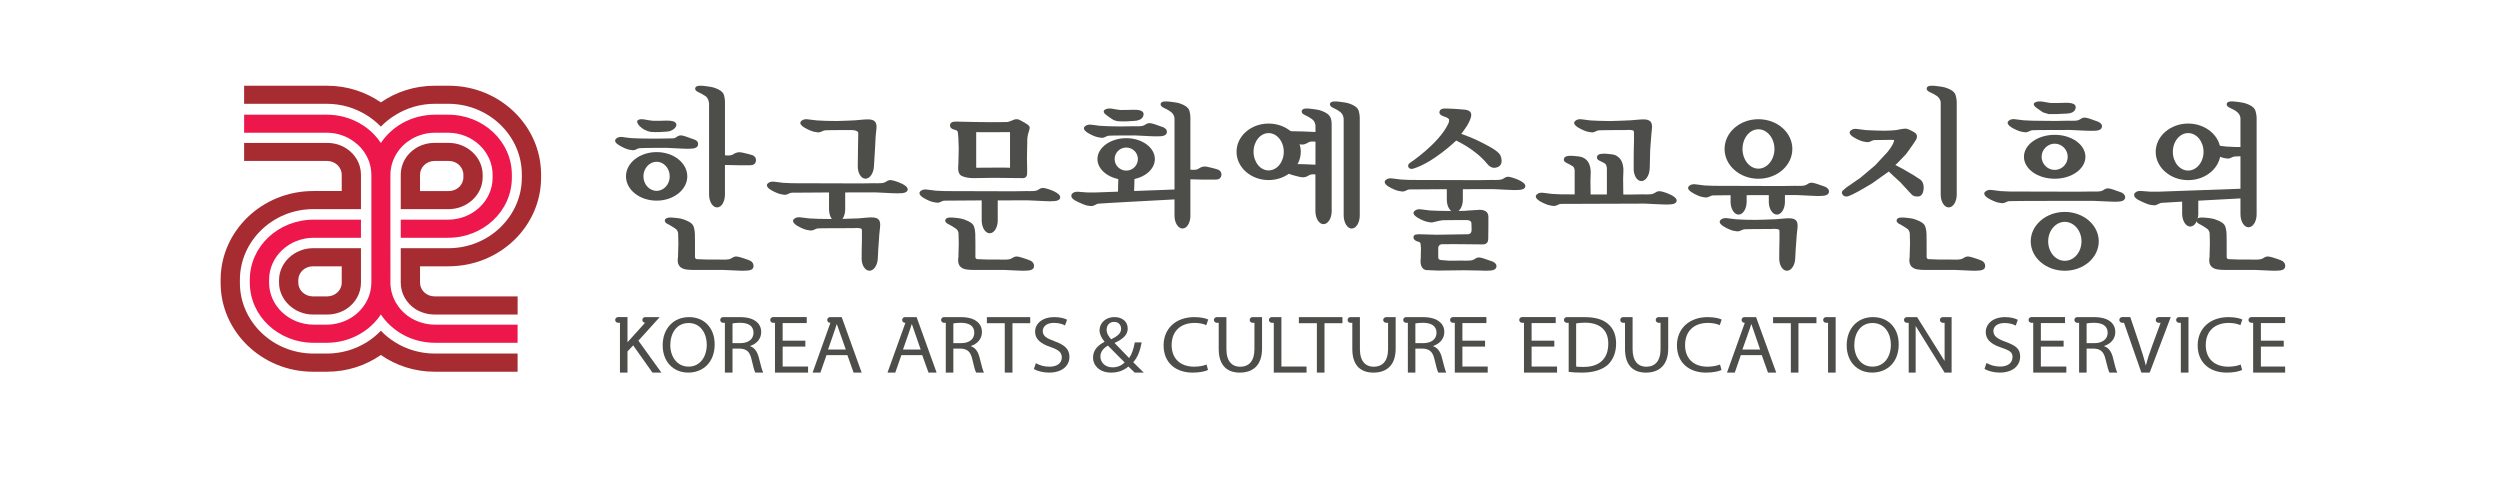 <?xml version="1.0" encoding="utf-8"?>
<!-- Generator: Adobe Illustrator 16.0.0, SVG Export Plug-In . SVG Version: 6.00 Build 0)  -->
<!DOCTYPE svg PUBLIC "-//W3C//DTD SVG 1.1//EN" "http://www.w3.org/Graphics/SVG/1.1/DTD/svg11.dtd">
<svg version="1.1" id="Layer_1" xmlns="http://www.w3.org/2000/svg" xmlns:xlink="http://www.w3.org/1999/xlink" x="0px" y="0px"
	 width="180px" height="35px" viewBox="0 0 180 35" enable-background="new 0 0 180 35" xml:space="preserve">
<g>
	<g>
		<path fill="#A72C32" d="M22.53,17.871c-1.3,0-2.439,1.02-2.439,2.301v0.18c0,1.271,1.139,2.295,2.439,2.295h1.022
			c0.512,0,0.981-0.145,1.37-0.389c0.646-0.416,1.067-1.109,1.067-1.906v-2.48C25.51,17.871,22.53,17.871,22.53,17.871z
			 M24.604,20.352c0,0.547-0.469,0.988-1.052,0.988H22.53c-0.584,0-1.053-0.441-1.053-0.988v-0.18c0-0.555,0.469-0.998,1.053-0.998
			c0,0,0.889,0,2.074,0V20.352z"/>
		<path fill="#A72C32" d="M37.268,26.764h-5.977c-1.443,0-2.777-0.447-3.87-1.205c-1.091,0.758-2.424,1.205-3.87,1.205H22.53
			c-3.68,0-6.645-2.896-6.645-6.387v-0.232c0-3.496,2.965-6.391,6.672-6.391c0,0,0.84,0,2.047,0v-1.17
			c0-0.545-0.469-0.995-1.052-0.995h-5.976v-1.3h5.976c0.512,0,0.981,0.142,1.37,0.39c0.646,0.411,1.067,1.103,1.067,1.905v2.474
			c-0.493,0-3.432,0-3.432,0c-2.936,0-5.284,2.318-5.284,5.087v0.232c0,2.762,2.348,5.08,5.313,5.08h0.938
			c1.055,0,2.022-0.293,2.847-0.795c0.389-0.24,0.738-0.521,1.05-0.85c0.312,0.328,0.665,0.609,1.057,0.85
			c0.814,0.502,1.793,0.795,2.839,0.795h5.951V26.764z"/>
		<path fill="#A72C32" d="M32.316,10.288h-1.025c-0.511,0-0.977,0.142-1.372,0.392c-0.643,0.409-1.065,1.102-1.065,1.903v2.474
			c0.469,0,3.462,0,3.462,0c1.296,0,2.436-1.015,2.436-2.291v-0.183C34.752,11.306,33.612,10.288,32.316,10.288z M33.363,12.766
			c0,0.548-0.466,0.99-1.047,0.99c0,0-0.928,0-2.075,0v-1.173c0-0.545,0.47-0.995,1.05-0.995h1.025c0.581,0,1.047,0.45,1.047,0.995
			V12.766z"/>
		<path fill="#A72C32" d="M37.268,22.646h-5.977c-0.511,0-0.977-0.145-1.372-0.387c-0.643-0.418-1.065-1.111-1.065-1.908v-2.48
			c0.469,0,3.434,0,3.434,0c2.934,0,5.284-2.318,5.284-5.077v-0.238c0-2.766-2.35-5.083-5.313-5.083h-0.942
			c-1.046,0-2.024,0.296-2.839,0.802c-0.392,0.238-0.745,0.521-1.057,0.841c-0.312-0.32-0.661-0.603-1.05-0.841
			c-0.824-0.506-1.792-0.802-2.847-0.802h-5.948V6.173h5.976c1.445,0,2.779,0.446,3.87,1.198c1.093-0.752,2.427-1.198,3.87-1.198
			h1.025c3.678,0,6.641,2.893,6.641,6.383v0.238c0,3.494-2.963,6.38-6.669,6.38c0,0-0.912,0-2.047,0v1.178
			c0,0.547,0.47,0.988,1.05,0.988h5.977V22.646z"/>
		<path fill="#ED174C" d="M31.317,23.375c-0.605,0-1.173-0.166-1.663-0.441c-0.437-0.25-0.803-0.596-1.068-1.012
			c-0.281-0.432-0.449-0.93-0.475-1.465c0-0.025-0.002-2.166-0.002-3.006l0,0v-1.636v-0.183v-3.107c0,0.436,0.002-0.009,0.002-0.044
			c0.026-0.543,0.193-1.039,0.475-1.473c0.265-0.413,0.631-0.754,1.068-1.009c0.49-0.279,1.057-0.443,1.663-0.443h0.942
			c1.768,0,3.209,1.361,3.209,3.028v0.211c0,1.667-1.441,3.021-3.209,3.021c0,0-2.202,0-3.405,0v1.304c1.203,0,3.405,0,3.405,0
			c2.548,0,4.595-1.931,4.595-4.325v-0.211c0-2.398-2.047-4.326-4.595-4.326h-0.942c-0.854,0-1.657,0.225-2.343,0.604
			c-0.398,0.225-0.756,0.502-1.07,0.829c-0.178,0.183-0.342,0.387-0.482,0.602c-0.141-0.215-0.303-0.419-0.48-0.602
			c-0.309-0.326-0.668-0.604-1.073-0.829c-0.683-0.38-1.481-0.604-2.344-0.604h-5.948v1.298h5.948c0.61,0,1.179,0.164,1.663,0.443
			c0.439,0.255,0.807,0.596,1.074,1.009c0.284,0.434,0.451,0.93,0.47,1.473c0.006,0.035,0.006,0.066,0.006,0.103v3.049v0.183v1.304
			v0.332v2.9c0,0.037,0,0.07-0.006,0.105c-0.019,0.535-0.186,1.033-0.47,1.465c-0.267,0.416-0.634,0.762-1.074,1.012
			c-0.484,0.275-1.052,0.441-1.663,0.441h-0.938c-1.771,0-3.213-1.361-3.213-3.023v-0.207c0-1.67,1.441-3.025,3.213-3.025
			c0,0,2.095,0,3.402,0v-1.304c-1.307,0-3.402,0-3.402,0c-2.548,0-4.601,1.927-4.601,4.33v0.207c0,2.398,2.053,4.328,4.601,4.328
			h0.938c0.863,0,1.662-0.225,2.344-0.607c0.405-0.227,0.764-0.508,1.073-0.83c0.177-0.184,0.339-0.385,0.48-0.602
			c0.14,0.217,0.304,0.418,0.482,0.602c0.312,0.322,0.672,0.604,1.07,0.83c0.687,0.383,1.489,0.607,2.343,0.607h5.951v-1.305H31.317
			z"/>
	</g>
	<g>
		<g>
			<g>
				<path fill="#4D4D4A" d="M140.884,7.363c0,0-0.008-0.477-0.162-0.676c-0.167-0.211-0.452-0.321-0.702-0.395
					c-0.179-0.053-0.713-0.111-0.713-0.111c-0.23-0.012-0.467-0.034-0.563,0.111c0,0-0.07,0.098,0.02,0.213
					c0.06,0.076,0.19,0.134,0.288,0.182c0.104,0.047,0.274,0.127,0.412,0.229c0.304,0.238,0.267,0.518,0.267,0.518v6.56
					c0,0.004,0,0.006,0,0.008c0,0.004,0,0.004,0,0.006v0.004v0c0.001,0.513,0.255,0.922,0.577,0.922
					c0.319,0,0.579-0.417,0.579-0.934c0-0.008-0.002-0.017-0.002-0.027V7.363z"/>
				<path fill="#4D4D4A" d="M138.717,17.484v1.033c0,0.004,0.006,0.143,0.161,0.143c0.154,0,0.779,0.029,0.779,0.029h0.824
					c0,0,0.497,0.016,0.649-0.016c0.152-0.025,0.257-0.102,0.257-0.102s0.132-0.105,0.294-0.105c0.137,0,0.4,0.088,0.4,0.088
					s0.443,0.137,0.594,0.211c0.224,0.107,0.281,0.307,0.252,0.459c-0.033,0.15-0.17,0.234-0.402,0.254l-0.346,0.016l-0.29-0.008
					l-1.12-0.051h-2.112c0,0-0.536,0.02-0.812-0.096c-0.202-0.084-0.372-0.26-0.372-0.594c0-0.072,0.006-0.148,0.021-0.232l0.027-1
					l-0.016-0.671c0,0,0.011-0.219-0.17-0.361c0,0-0.333-0.23-0.45-0.287c-0.104-0.051-0.229-0.108-0.288-0.189
					c-0.092-0.117-0.01-0.224-0.01-0.224c0.097-0.146,0.33-0.122,0.558-0.111c0,0,0.499,0.035,0.702,0.111
					c0.24,0.091,0.538,0.185,0.701,0.401c0.154,0.199,0.161,0.676,0.161,0.676L138.717,17.484z"/>
				<g>
					<path fill="#4D4D4A" d="M136.186,10.069c0.007-0.001,0.152,0.007,0.152,0.007c0.027,0.008,0.055,0.037,0.022,0.111
						c-0.051,0.184-0.204,0.438-0.461,0.76l-0.882,0.952l-1.072,0.904l-1.012,0.699l-0.276,0.241
						c-0.067,0.095-0.056,0.2,0.038,0.307c0.085,0.085,0.189,0.114,0.309,0.092c0,0,0.045,0.013,0.424-0.169
						c0.38-0.173,1.371-0.775,1.371-0.775l1.197-0.851c-0.025,0,0.828,0.775,0.828,0.775l0.786,0.851
						c0.108,0.137,0.282,0.194,0.508,0.173c0.229-0.017,0.346-0.226,0.38-0.501c0.035-0.274-0.04-0.572-0.237-0.716l-0.496-0.324
						l-0.76-0.439c0,0-0.537-0.282-0.541-0.286c0.033,0,0.78-0.794,0.78-0.794s0.433-0.584,0.689-0.986
						c0.255-0.409-0.106-0.573-0.106-0.573c0,0-0.19-0.126-0.468-0.236c-0.214-0.082-0.563,0.035-0.835,0.074
						c-0.279,0.036-0.829,0.046-0.829,0.046l-0.696-0.015l-0.661-0.03l-0.574-0.074c-0.223-0.041-0.4-0.002-0.526,0.116
						c-0.046,0.043-0.07,0.096-0.067,0.149c0.009,0.091,0.092,0.191,0.254,0.302c0.295,0.192,0.6,0.301,0.706,0.325
						c0,0,0.297,0.063,0.375,0.051c0.184-0.028,0.247-0.114,0.426-0.15L136.186,10.069z"/>
				</g>
			</g>
			<g>
				<g>
					<path fill="#4D4D4A" d="M101.725,12.15c1.457-0.419,3.12-2.028,3.124-2.032c0,0.024,1.323,0.569,2.247,1.697
						c0.216,0.267,0.452,0.288,0.6,0.257c0.535-0.114,0.428-0.575,0.379-0.761c-0.043-0.161-0.143-0.377-0.862-0.77
						c-1.108-0.623-2.001-0.899-2.005-0.901c0.027-0.002,0.409-0.571,0.409-0.571s0.336-0.535,0.313-0.825
						c-0.021-0.271-0.295-0.324-0.423-0.344c-0.126-0.02-0.844-0.066-0.844-0.066l-0.538-0.021c-0.261-0.02-0.418,0.044-0.473,0.196
						c-0.009,0.032-0.016,0.059-0.016,0.087c0,0.116,0.101,0.209,0.294,0.277c0.245,0.078,0.393,0.156,0.404,0.244
						c0.01,0.089-0.005,0.176-0.047,0.27c-0.695,1.484-2.803,2.862-2.803,2.862c-0.095,0.085-0.121,0.182-0.076,0.291
						C101.461,12.142,101.601,12.187,101.725,12.15z"/>
					<path fill="#4D4D4A" d="M105.679,15.159c0.012,0,0.731-0.044,0.731-0.044s0.754-0.117,0.754,0.5
						c0,0.38-0.001,0.753-0.001,0.753s-0.01,0.644-0.01,0.827c0,0.181-0.069,0.402-0.388,0.402c-0.316,0-1.875-0.018-1.875-0.018
						s-0.694,0.002-1.042,0.002c-0.352,0-0.294,0.375-0.294,0.375s0,0.568,0,0.572c0,0.166,0.146,0.199,0.245,0.199
						c0.1,0,0.475,0.041,0.475,0.041l1.01-0.004c0,0,0.493,0.014,0.645-0.016c0.152-0.031,0.26-0.102,0.26-0.102
						s0.132-0.111,0.29-0.111c0.14,0,0.403,0.094,0.403,0.094s0.608,0.211,0.61,0.211c0.194,0.1,0.28,0.23,0.248,0.381
						c-0.031,0.152-0.168,0.238-0.411,0.258l-0.354,0.014l-0.415-0.014l-1.126-0.02l-1.899,0.023l-0.872-0.039
						c-0.305-0.066-0.429-0.4-0.369-0.834l0.016-0.738l-0.032-0.334c-0.017-0.072-0.067-0.115-0.16-0.132
						c-0.221-0.054-0.347-0.173-0.347-0.306c0.005-0.131,0.06-0.169,0.115-0.194c0.057-0.026,0.27-0.04,0.27-0.04l1.285,0.036
						c0,0,1.837-0.036,2.249-0.036c0.293,0,0.266-0.336,0.266-0.336s-0.011-0.292-0.011-0.438c0-0.278-0.375-0.244-0.375-0.244
						s-1.579-0.003-1.677,0.008c-0.289,0.03-0.595,0.131-0.779,0.162c-0.078,0.016-0.373-0.052-0.373-0.052
						c-0.114-0.022-0.418-0.129-0.714-0.317c-0.163-0.111-0.248-0.21-0.256-0.304c-0.002-0.051,0.02-0.105,0.068-0.15
						c0.128-0.117,0.303-0.157,0.525-0.114l0.581,0.072l0.663,0.028l0.962,0.016l0.924-0.016L105.679,15.159z"/>
				</g>
				<path fill="#4D4D4A" d="M108.98,12.818c0,0-0.265-0.092-0.399-0.092c-0.162,0-0.294,0.109-0.294,0.109s-0.107,0.076-0.256,0.102
					c-0.152,0.033-0.65,0.019-0.65,0.019l-0.939,0.014l-4.926-0.014l-0.655-0.032l-0.575-0.072c-0.222-0.04-0.398-0.004-0.526,0.115
					c-0.047,0.042-0.068,0.095-0.063,0.15c0.007,0.092,0.087,0.189,0.25,0.302c0.298,0.186,0.602,0.294,0.709,0.317
					c0,0,0.295,0.065,0.376,0.053c0.181-0.03,0.242-0.114,0.421-0.149c0.042-0.007,1.334-0.015,2.717-0.019v0.741
					c0,0.003,0,0.006,0,0.007c0,0.003,0,0.006,0,0.008v0.004c0.003,0.505,0.262,0.917,0.578,0.917c0.318,0,0.578-0.417,0.578-0.929
					c0-0.009-0.001-0.018-0.001-0.026v-0.722c1.19-0.004,2.213-0.004,2.213-0.004l1.119,0.054l0.419,0.014l0.348-0.014
					c0.232-0.02,0.385-0.104,0.4-0.259C109.854,13.082,108.98,12.818,108.98,12.818z"/>
			</g>
			<g>
				<path fill="#4D4D4A" d="M70.229,17.484v1.033c0,0.004,0.004,0.143,0.161,0.143c0.161,0,0.773,0.029,0.773,0.029h0.824
					c0,0,0.502,0.016,0.656-0.016c0.151-0.025,0.257-0.102,0.257-0.102s0.132-0.105,0.292-0.105c0.138,0,0.402,0.088,0.402,0.088
					s0.443,0.137,0.594,0.211c0.229,0.107,0.285,0.307,0.254,0.459c-0.033,0.15-0.173,0.234-0.405,0.254l-0.348,0.016l-0.288-0.008
					l-1.126-0.051h-2.106c0,0-0.536,0.02-0.811-0.096c-0.204-0.084-0.372-0.26-0.372-0.594c0-0.072,0.004-0.148,0.019-0.232l0.027-1
					l-0.017-0.671c0,0,0.013-0.219-0.168-0.361c0,0-0.336-0.23-0.455-0.287c-0.104-0.051-0.232-0.108-0.29-0.189
					c-0.092-0.117-0.01-0.224-0.01-0.224c0.097-0.146,0.336-0.122,0.564-0.111c0,0,0.499,0.035,0.702,0.111
					c0.241,0.091,0.537,0.185,0.702,0.401c0.154,0.199,0.16,0.676,0.16,0.676L70.229,17.484z"/>
				<path fill="#4D4D4A" d="M68.811,9.366c0.08,0.019,0.13,0.066,0.152,0.146L69,9.889l0.029,0.809L69,11.875
					c-0.05,0.434,0.039,0.705,0.27,0.803c0.221,0.1,0.507,0.147,0.851,0.147l1.403-0.021c0,0,1.869,0.021,2.133,0.021
					c0.267,0,0.292-0.261,0.292-0.261c0.018-0.025-0.009-1.186-0.007-1.186l0.025-1.386c0,0,0.018-0.235,0.078-0.422
					c0.055-0.187,0.104-0.313,0.09-0.423c-0.023-0.165-0.568-0.426-0.749-0.523c-0.181-0.095-0.4,0-0.4,0h0.002
					c0,0-0.341,0.146-0.452,0.16c-0.108,0.015-1.247,0.012-1.247,0.012l-1.141-0.013l-1.3-0.029
					c-0.282-0.008-0.43,0.077-0.446,0.254C68.386,9.184,68.523,9.306,68.811,9.366z M70.286,9.512c0.002,0.018,2.433,0,2.436,0
					c-0.002,0,0,2.565,0,2.565c-0.002-0.02-2.436,0-2.436,0V9.512z"/>
				<path fill="#4D4D4A" d="M75.493,13.621c0,0-0.262-0.09-0.406-0.09c-0.16,0-0.291,0.107-0.291,0.107s-0.107,0.076-0.258,0.104
					c-0.156,0.029-0.652,0.016-0.652,0.016l-0.924,0.014l-4.934-0.014l-0.652-0.029l-0.579-0.074
					c-0.224-0.04-0.404-0.004-0.532,0.113c-0.048,0.043-0.069,0.095-0.064,0.15c0.007,0.094,0.087,0.194,0.256,0.309
					c0.297,0.186,0.602,0.294,0.712,0.316c0,0,0.295,0.064,0.375,0.052c0.181-0.03,0.244-0.113,0.422-0.148
					c0.042-0.007,1.334-0.015,2.716-0.019v1.429c0,0.002,0,0.006,0,0.007c0,0.002,0,0.006,0,0.008v0.005
					c0.003,0.508,0.261,0.918,0.578,0.918c0.32,0,0.579-0.415,0.579-0.932c0-0.008-0.002-0.018-0.002-0.026v-1.41
					c1.196-0.002,2.203-0.002,2.203-0.002l1.13,0.052l0.421,0.015l0.345-0.015c0.233-0.018,0.386-0.105,0.4-0.257
					C76.365,13.883,75.493,13.621,75.493,13.621z"/>
			</g>
			<g>
				<path fill="#4D4D4A" d="M118.796,8.716c-0.163-0.125-0.354-0.133-0.696-0.112c-0.123,0.005-0.353,0.026-0.722,0.06
					c-0.184,0.018-1.447,0.051-1.447,0.051l-0.772-0.014l-0.65-0.03l-0.578-0.074c-0.222-0.041-0.397-0.001-0.524,0.117
					c-0.05,0.042-0.074,0.093-0.067,0.148c0.006,0.091,0.09,0.189,0.255,0.302c0.294,0.186,0.6,0.293,0.705,0.317
					c0,0,0.297,0.063,0.376,0.052c0.182-0.029,0.245-0.114,0.422-0.148c0.095-0.019,1.916-0.02,1.916-0.02s0.624-0.058,0.624,0.096
					l0.009,0.136c0,0.002,0,0.554,0,0.554l-0.018,0.774l-0.005,1.043h0.005l-0.005,0.11c0,0.003,0,0.003,0,0.008
					c0,0.002,0,0.006,0,0.008v0.003l0,0c-0.018,0.505,0.221,0.93,0.544,0.941c0.316,0.012,0.59-0.395,0.611-0.905
					c0.001-0.014,0.001-0.052,0.004-0.068l0,0l0.029-1.243l0.044-0.587l0.03-0.405c0,0,0.022-0.216,0.029-0.334
					C118.925,9.378,119.033,8.896,118.796,8.716z"/>
				<path fill="#4D4D4A" d="M119.877,13.856c0,0-0.263-0.091-0.403-0.091c-0.173,0-0.302,0.109-0.302,0.109
					s-0.107,0.076-0.258,0.104c-0.151,0.03-0.646,0.015-0.646,0.015l-0.924,0.015l-0.466-0.001l-0.013-1.117l0.021-0.637
					c0,0,0.021-0.576-0.303-0.887c-0.188-0.174-0.313-0.223-0.513-0.252c-0.183-0.032-0.541-0.049-0.541-0.049
					c-0.291,0-0.47,0.033-0.534,0.183c0,0-0.042,0.123,0.021,0.213c0.093,0.126,0.461,0.227,0.569,0.342
					c0.117,0.121,0.111,0.348,0.111,0.348v1.853l-1.171-0.004l-0.013-0.954l0.02-0.642c0,0,0.021-0.574-0.304-0.887
					c-0.183-0.173-0.354-0.223-0.554-0.252c-0.181-0.031-0.541-0.048-0.541-0.048c-0.276,0-0.456,0.034-0.519,0.183
					c0,0-0.056,0.133,0.02,0.21c0.061,0.075,0.196,0.145,0.301,0.192c0.1,0.046,0.109,0.056,0.308,0.175
					c0.143,0.095,0.134,0.338,0.134,0.338v1.681l-0.963-0.003l-0.656-0.03l-0.59-0.073c-0.224-0.039-0.399-0.003-0.525,0.113
					c-0.048,0.047-0.07,0.102-0.066,0.156c0.007,0.094,0.09,0.189,0.252,0.303c0.297,0.185,0.609,0.295,0.723,0.317
					c0,0,0.293,0.064,0.38,0.051c0.18-0.03,0.242-0.112,0.422-0.148c0.042-0.006,6.066-0.021,6.066-0.021l1.133,0.053l0.419,0.014
					l0.345-0.014c0.235-0.019,0.387-0.105,0.402-0.259C120.75,14.124,119.877,13.856,119.877,13.856z"/>
			</g>
			<g>
				<path fill="#4D4D4A" d="M64.509,13.057c0,0-0.267-0.092-0.406-0.092c-0.161,0-0.292,0.108-0.292,0.108s-0.107,0.075-0.257,0.103
					c-0.151,0.03-0.648,0.016-0.648,0.016l-0.932,0.014l-4.928-0.014l-0.657-0.029l-0.579-0.073
					c-0.225-0.04-0.401-0.003-0.527,0.113c-0.048,0.042-0.07,0.094-0.065,0.15c0.006,0.093,0.089,0.19,0.252,0.302
					c0.299,0.185,0.603,0.295,0.711,0.317c0,0,0.299,0.069,0.379,0.053c0.182-0.03,0.244-0.115,0.423-0.15
					c0.043-0.007,1.331-0.014,2.707-0.018v1.201c0,0.002,0,0.006,0,0.006c0,0.001,0,0.005,0,0.008v0.004
					c0.004,0.507,0.262,0.917,0.581,0.917c0.324,0,0.584-0.415,0.584-0.93c0-0.008-0.001-0.017-0.001-0.026v-1.181
					c1.189-0.003,2.204-0.003,2.204-0.003l1.121,0.055l0.424,0.013l0.35-0.013c0.232-0.021,0.386-0.105,0.4-0.259
					C65.386,13.318,64.509,13.057,64.509,13.057z"/>
				<path fill="#4D4D4A" d="M63.224,15.772c-0.167-0.123-0.359-0.127-0.703-0.112c-0.128,0.008-0.356,0.028-0.722,0.063
					c-0.184,0.017-1.716,0.049-1.716,0.049l-1.156-0.015l-0.658-0.031l-0.58-0.07c-0.222-0.043-0.396-0.004-0.524,0.112
					c-0.048,0.047-0.07,0.095-0.066,0.15c0.006,0.092,0.089,0.194,0.253,0.31c0.295,0.185,0.602,0.293,0.71,0.318
					c0,0,0.295,0.063,0.377,0.049c0.187-0.027,0.249-0.114,0.428-0.149c0.093-0.018,2.564-0.019,2.564-0.019
					s0.619-0.058,0.619,0.097l0.009,0.137v0.59l-0.017,0.779l-0.002,0.4h0.002l-0.004,0.107c0,0,0,0.004,0,0.008v0.004v0.006l0,0
					c-0.017,0.508,0.226,0.924,0.55,0.938c0.32,0.014,0.596-0.393,0.616-0.906c0-0.008,0-0.049,0-0.063h0.001l0.031-0.602
					l0.044-0.586l0.029-0.441c0,0,0.022-0.22,0.034-0.337C63.35,16.44,63.46,15.954,63.224,15.772z"/>
				<path fill="#4D4D4A" d="M62.959,8.718c-0.164-0.126-0.356-0.133-0.706-0.116c-0.121,0.009-0.352,0.029-0.717,0.063
					c-0.184,0.018-1.321,0.048-1.321,0.048l-0.761-0.012L58.8,8.669l-0.582-0.071c-0.223-0.042-0.401-0.003-0.527,0.113
					c-0.048,0.044-0.072,0.093-0.07,0.15c0.009,0.091,0.093,0.19,0.255,0.301c0.297,0.186,0.608,0.294,0.717,0.32
					c0,0,0.296,0.061,0.376,0.049c0.18-0.027,0.243-0.114,0.421-0.146c0.095-0.02,1.778-0.021,1.778-0.021s0.632-0.042,0.627,0.232
					c-0.005,0.274-0.019,1.028-0.019,1.028l-0.016,1.28c0,0.003-0.001,0.006-0.001,0.01c0,0,0,0,0,0.004v0.004l0,0
					c-0.016,0.512,0.225,0.932,0.542,0.944c0.326,0.012,0.602-0.392,0.625-0.909c0-0.016,0.075-1.246,0.075-1.246l0.045-0.88
					c0,0,0.023-0.219,0.033-0.339C63.089,9.378,63.196,8.896,62.959,8.718z"/>
			</g>
			<g>
				<path fill="#4D4D4A" d="M46.881,9.5c0.105,0.017,0.574,0.01,0.574,0.01l0.603-0.038c0.382-0.028,0.799-0.384,0.583-0.633
					c-0.1-0.119-0.343-0.168-0.732-0.154c0,0-0.711,0.026-0.878,0.014c-0.169-0.01-0.5-0.074-0.5-0.074
					c-0.271-0.058-0.503-0.07-0.622,0.048C45.747,8.833,46.205,9.397,46.881,9.5z"/>
				<path fill="#4D4D4A" d="M45.63,10.817c0.184-0.029,0.242-0.132,0.422-0.148c0.243-0.023,1.911-0.025,1.911-0.025l1.129,0.054
					l0.417,0.015l0.346-0.015c0.235-0.021,0.37-0.109,0.401-0.259c0.03-0.152-0.027-0.307-0.245-0.384
					c-0.217-0.082-0.598-0.215-0.598-0.215s-0.263-0.093-0.398-0.093c-0.164,0-0.293,0.112-0.293,0.112s-0.107,0.099-0.264,0.103
					c-1.002,0.028-2.402,0.023-2.994-0.017c-0.321-0.022-0.579-0.073-0.579-0.073c-0.224-0.041-0.399,0-0.529,0.114
					c-0.048,0.049-0.072,0.103-0.066,0.156c0.006,0.093,0.089,0.192,0.257,0.3c0.295,0.187,0.599,0.301,0.711,0.326
					C45.259,10.767,45.551,10.827,45.63,10.817z"/>
				<path fill="#4D4D4A" d="M54.168,11.171c-0.183-0.068-0.726-0.185-0.726-0.185s-0.195-0.047-0.334-0.013
					c-0.14,0.028-0.259,0.102-0.259,0.102s-0.119,0.087-0.25,0.108c-0.128,0.023-0.401,0-0.401,0v-3.82c0,0,0.006-0.477-0.151-0.676
					c-0.166-0.211-0.453-0.321-0.702-0.395c-0.177-0.053-0.706-0.111-0.706-0.111c-0.228-0.012-0.464-0.034-0.562,0.111
					c0,0-0.072,0.098,0.02,0.213c0.059,0.076,0.189,0.134,0.288,0.182c0.106,0.047,0.264,0.14,0.402,0.229
					c0.233,0.151,0.266,0.518,0.266,0.518s0,6.566,0,6.568c0,0.004,0,0.004,0,0.006v0.004v0c0.004,0.513,0.258,0.922,0.577,0.922
					c0.32,0,0.567-0.417,0.567-0.934c0-0.008,0-2.123,0-2.123l0.948,0.02h0.869c0.236,0,0.374-0.099,0.41-0.296
					C54.461,11.407,54.353,11.237,54.168,11.171z"/>
				<path fill="#4D4D4A" d="M50.039,17.484v1.033c0,0.004,0.005,0.143,0.161,0.143c0.155,0,0.769,0.029,0.769,0.029h0.826
					c0,0,0.499,0.016,0.654-0.016c0.152-0.025,0.258-0.102,0.258-0.102s0.133-0.105,0.293-0.105c0.139,0,0.405,0.088,0.405,0.088
					s0.443,0.137,0.595,0.211c0.223,0.107,0.278,0.307,0.249,0.459c-0.03,0.15-0.169,0.234-0.4,0.254L53.5,19.494l-0.291-0.008
					l-1.126-0.051H49.98c0,0-0.537,0.02-0.812-0.096c-0.203-0.084-0.373-0.26-0.373-0.594c0-0.072,0.005-0.148,0.02-0.232l0.028-1
					l-0.017-0.671c0,0,0.012-0.219-0.173-0.361c0,0-0.338-0.23-0.455-0.287c-0.103-0.051-0.229-0.108-0.289-0.189
					c-0.091-0.117-0.009-0.224-0.009-0.224c0.146-0.146,0.332-0.122,0.562-0.111c0,0,0.503,0.035,0.707,0.111
					c0.241,0.091,0.537,0.185,0.702,0.401c0.155,0.199,0.16,0.676,0.16,0.676L50.039,17.484z"/>
				<path fill="#4D4D4A" d="M47.277,10.951c-1.223,0-2.207,0.78-2.207,1.746c0,0.963,0.984,1.749,2.207,1.749
					c1.22,0,2.208-0.786,2.208-1.749C49.484,11.731,48.497,10.951,47.277,10.951z M47.277,13.741c-0.521,0-0.951-0.467-0.951-1.044
					s0.431-1.051,0.951-1.051s0.943,0.474,0.943,1.051S47.797,13.741,47.277,13.741z"/>
			</g>
			<g>
				<g>
					<g>
						<path fill="#4D4D4A" d="M79.7,8.315c0.001,0,0.306,0.231,0.441,0.304c0.133,0.071,0.274,0.1,0.379,0.112
							C80.628,8.743,81.1,8.74,81.1,8.74l0.6-0.038c0.379-0.029,0.591-0.176,0.635-0.43c0.013-0.082-0.006-0.153-0.054-0.208
							c-0.103-0.123-0.34-0.174-0.729-0.161c0,0-0.711,0.026-0.88,0.016c-0.167-0.01-0.496-0.075-0.496-0.075
							c-0.263-0.058-0.483-0.042-0.623,0.049c-0.054,0.035-0.084,0.079-0.087,0.128C79.464,8.11,79.54,8.204,79.7,8.315z"/>
						<path fill="#4D4D4A" d="M79.378,9.924c0.19-0.03,0.255-0.116,0.437-0.152c0.098-0.021,1.901-0.021,1.901-0.021l1.119,0.055
							l0.42,0.012l0.358-0.012c0.233-0.022,0.366-0.108,0.399-0.26c0.032-0.151-0.049-0.28-0.244-0.38
							c-0.002,0-0.609-0.212-0.609-0.212s-0.264-0.091-0.4-0.091c-0.16,0-0.294,0.108-0.294,0.108s-0.105,0.075-0.255,0.103
							c-0.153,0.03-0.647,0.016-0.647,0.016L80.64,9.104L79.878,9.09L79.21,9.06l-0.578-0.074c-0.223-0.038-0.398,0-0.524,0.115
							c-0.047,0.046-0.072,0.096-0.066,0.149c0.006,0.093,0.088,0.19,0.255,0.301c0.292,0.186,0.597,0.296,0.707,0.318
							C79.003,9.869,79.296,9.932,79.378,9.924z"/>
					</g>
					<path fill="#4D4D4A" d="M87.683,12.207c-0.187-0.069-0.737-0.193-0.737-0.193S86.752,11.969,86.612,12
						c-0.142,0.034-0.257,0.11-0.257,0.11s-0.122,0.088-0.252,0.107c-0.128,0.022-0.396,0-0.396,0V8.5c0,0,0.008-0.483-0.149-0.683
						c-0.166-0.212-0.457-0.323-0.705-0.398c-0.178-0.05-0.706-0.107-0.706-0.107c-0.224-0.012-0.46-0.037-0.556,0.107
						c0,0-0.075,0.099,0.021,0.214c0.058,0.077,0.186,0.135,0.287,0.184c0.104,0.046,0.266,0.129,0.396,0.232
						c0.308,0.239,0.27,0.524,0.27,0.524v5.071l-2.908,0.108l0.027-0.904c0.385-0.061-1.559-0.061-1.167,0.019
						c0,0-0.018,0.671-0.022,0.932l-1.562,0.056h-0.653L77.7,13.813c-0.226-0.031-0.399,0.015-0.517,0.139
						c-0.047,0.046-0.052,0.14-0.044,0.192c0.013,0.091,0.098,0.188,0.268,0.29c0.302,0.171,0.755,0.346,0.863,0.365
						c0,0,0.297,0.051,0.375,0.033c0.182-0.035,0.24-0.123,0.414-0.166c0.081-0.02,4.202-0.24,5.505-0.309v1.159
						c0,0-0.002,0.003-0.002,0.008c0,0.003,0.002,0.003,0.002,0.004v0.004v0.001c0.003,0.513,0.26,0.92,0.579,0.92
						c0.318,0,0.568-0.418,0.568-0.93c0-0.009-0.004-0.019-0.004-0.028v-2.585l0.945,0.024h0.871c0.239,0,0.376-0.103,0.414-0.298
						C87.973,12.442,87.865,12.273,87.683,12.207z"/>
				</g>
				<path fill="#4D4D4A" d="M81.091,9.948c-1.136,0-2.075,0.677-2.075,1.503c0,0.83,0.939,1.5,2.075,1.5
					c1.138,0,2.059-0.67,2.059-1.5C83.149,10.625,82.229,9.948,81.091,9.948z M81.091,12.284c-0.463,0-0.838-0.375-0.838-0.832
					c0-0.456,0.375-0.829,0.838-0.829c0.464,0,0.837,0.373,0.837,0.829C81.928,11.908,81.555,12.284,81.091,12.284z"/>
			</g>
			<g>
				<g>
					<path fill="#4D4D4A" d="M97.903,15.523c-0.003,0.516-0.263,0.932-0.585,0.932c-0.315,0-0.569-0.433-0.574-0.941V8.575
						c0,0,0.007-0.321-0.26-0.523c-0.131-0.102-0.292-0.188-0.393-0.236c-0.103-0.046-0.23-0.107-0.292-0.18
						c-0.089-0.118-0.019-0.214-0.019-0.214c0.1-0.145,0.336-0.123,0.559-0.108c0,0,0.524,0.058,0.702,0.108
						c0.249,0.075,0.535,0.186,0.703,0.397c0.158,0.2,0.158,0.688,0.158,0.688S97.9,15.514,97.903,15.523z"/>
					<path fill="#4D4D4A" d="M95.879,9.016c0-0.224-0.003-0.479-0.16-0.679c-0.165-0.213-0.465-0.329-0.713-0.405
						c-0.179-0.05-0.699-0.108-0.699-0.108c-0.23-0.016-0.462-0.038-0.562,0.108c0,0-0.07,0.101,0.021,0.22
						c0.057,0.073,0.187,0.135,0.291,0.181c0.102,0.052,0.259,0.139,0.394,0.235c0.238,0.171,0.263,0.411,0.263,0.518
						s0,0.417,0,0.417l-0.878-0.038l-0.867-0.019c-0.238,0.028-0.428-0.192-0.503,0.057c-0.057,0.188,0.147,0.603,0.333,0.677
						c0.182,0.071,0.72,0.198,0.72,0.198s0.197,0.048,0.341,0.021c0.139-0.028,0.26-0.099,0.26-0.099s0.122-0.083,0.248-0.106
						c0.095-0.011,0.258-0.002,0.347,0.006l-0.003,1.658l-0.815-0.035l-0.869-0.017c-0.236-0.004-0.374,0.093-0.413,0.292
						c-0.04,0.195,0.062,0.368,0.245,0.438c0.179,0.073,0.727,0.201,0.727,0.201s0.192,0.049,0.332,0.021
						c0.141-0.025,0.26-0.098,0.26-0.098s0.123-0.083,0.252-0.103c0.073-0.012,0.188-0.008,0.278-0.002c0,0,0,2.652,0,2.655v0.002
						c0.007,0.511,0.263,0.926,0.577,0.927c0.333,0,0.596-0.422,0.596-0.936C95.879,15.196,95.879,9.092,95.879,9.016z"/>
				</g>
				<path fill="#4D4D4A" d="M91.336,8.896c-1.271,0-2.305,0.906-2.305,2.033c0,1.122,1.033,2.036,2.305,2.036
					c1.283,0,2.321-0.914,2.321-2.036C93.657,9.802,92.619,8.896,91.336,8.896z M91.336,12.271c-0.596,0-1.08-0.604-1.08-1.343
					c0-0.74,0.484-1.344,1.08-1.344c0.609,0,1.096,0.604,1.096,1.344C92.432,11.668,91.945,12.271,91.336,12.271z"/>
			</g>
			<g>
				<path fill="#4D4D4A" d="M131.434,13.455l-0.607-0.212c0,0-0.265-0.089-0.402-0.089c-0.165,0-0.296,0.11-0.296,0.11
					s-0.104,0.073-0.256,0.102c-0.155,0.028-0.648,0.013-0.648,0.013l-0.926,0.015l-4.93-0.015l-0.66-0.028l-0.578-0.073
					c-0.223-0.041-0.397-0.002-0.523,0.116c-0.048,0.044-0.071,0.093-0.066,0.15c0.004,0.092,0.088,0.188,0.256,0.299
					c0.293,0.191,0.599,0.303,0.705,0.325c0,0,0.298,0.065,0.373,0.051c0.183-0.03,0.247-0.115,0.426-0.149
					c0.029-0.005,0.565-0.007,1.299-0.014v0.462c0,0.002-0.002,0.006-0.002,0.006c0,0.003,0.002,0.005,0.002,0.008v0.004l0,0
					c0.002,0.503,0.261,0.916,0.576,0.916c0.322,0,0.581-0.417,0.581-0.929c0-0.009,0-0.017,0-0.024v-0.446
					c0.527-0.003,1.08-0.003,1.595-0.005v0.47c0,0.002,0,0.006,0,0.006c0,0.003,0,0.005,0,0.008v0.004l0,0
					c0.002,0.503,0.266,0.916,0.584,0.916c0.316,0,0.579-0.417,0.579-0.929c0-0.009-0.002-0.017-0.002-0.024v-0.453
					c0.521,0,0.863,0,0.863,0l1.129,0.054l0.417,0.014l0.346-0.014c0.246-0.021,0.381-0.112,0.414-0.264
					C131.711,13.686,131.627,13.557,131.434,13.455z"/>
				<path fill="#4D4D4A" d="M129.277,15.835c-0.165-0.123-0.355-0.131-0.698-0.111c-0.122,0.005-0.35,0.026-0.717,0.06
					c-0.183,0.018-1.453,0.048-1.453,0.048l-0.771-0.011l-0.65-0.033l-0.576-0.07c-0.224-0.042-0.398-0.004-0.527,0.114
					c-0.047,0.043-0.068,0.094-0.068,0.148c0.009,0.098,0.089,0.196,0.258,0.306c0.292,0.188,0.598,0.299,0.708,0.322
					c0,0,0.292,0.062,0.372,0.049c0.18-0.028,0.246-0.113,0.424-0.147c0.097-0.019,1.916-0.022,1.916-0.022s0.62-0.055,0.62,0.099
					l0.007,0.135c0,0.003,0,0.548,0,0.548l-0.015,0.783l-0.001,0.381h0.001l-0.003,0.105v0.006c0,0.002,0,0.004,0,0.008v0.004l0,0
					c-0.018,0.508,0.223,0.924,0.541,0.938c0.317,0.014,0.596-0.391,0.612-0.9c0.001-0.014,0.001-0.055,0.004-0.072l0,0l0.03-0.578
					l0.043-0.587l0.028-0.399c0,0,0.024-0.219,0.034-0.336C129.406,16.502,129.512,16.016,129.277,15.835z"/>
				<path fill="#4D4D4A" d="M126.605,8.583c-1.347,0-2.436,0.956-2.436,2.144c0,1.181,1.089,2.143,2.436,2.143
					c1.356,0,2.444-0.962,2.444-2.143C129.05,9.538,127.962,8.583,126.605,8.583z M126.605,12.142c-0.631,0-1.144-0.636-1.144-1.416
					c0-0.786,0.513-1.417,1.144-1.417c0.63,0,1.155,0.631,1.155,1.417C127.761,11.505,127.235,12.142,126.605,12.142z"/>
			</g>
			<g>
				<g>
					<path fill="#4D4D4A" d="M144.219,14.626c0.183-0.027,0.245-0.113,0.423-0.144c0.095-0.02,6.064-0.021,6.064-0.021l1.132,0.05
						l0.424,0.016l0.348-0.016c0.227-0.022,0.364-0.107,0.396-0.257c0.031-0.153-0.053-0.287-0.245-0.389l-0.593-0.21
						c0,0-0.268-0.094-0.403-0.094c-0.161,0-0.294,0.11-0.294,0.11s-0.108,0.076-0.27,0.104c-0.152,0.026-0.645,0.014-0.645,0.014
						l-0.925,0.012l-4.931-0.012l-0.654-0.03l-0.579-0.073c-0.231-0.042-0.405-0.002-0.533,0.115
						c-0.052,0.043-0.072,0.094-0.069,0.151c0.007,0.095,0.092,0.194,0.256,0.307c0.305,0.186,0.609,0.295,0.72,0.32
						C143.84,14.579,144.137,14.642,144.219,14.626z"/>
					<path fill="#4D4D4A" d="M146.662,7.791c0.001,0,0.434,0.299,0.434,0.299l0.395,0.121c0.003,0,0.649,0,0.649,0l0.663-0.032
						c0.393-0.017,0.609-0.162,0.645-0.417c0.011-0.081-0.007-0.152-0.058-0.207c-0.107-0.116-0.345-0.167-0.737-0.152
						c-0.002,0-0.557,0.014-0.557,0.014h-0.439l-0.196-0.029l-0.324-0.059c-0.281-0.05-0.492-0.032-0.626,0.055
						c-0.051,0.032-0.08,0.071-0.08,0.118C146.429,7.583,146.505,7.677,146.662,7.791z"/>
					<path fill="#4D4D4A" d="M145.881,9.523c0.186-0.026,0.246-0.111,0.426-0.145c0.094-0.02,2.736-0.021,2.736-0.021l1.12,0.053
						l0.421,0.01l0.345-0.01c0.234-0.021,0.375-0.112,0.407-0.26c0.037-0.15-0.054-0.28-0.25-0.38c-0.005,0-0.597-0.213-0.597-0.213
						s-0.265-0.092-0.404-0.092c-0.161,0-0.292,0.109-0.292,0.109s-0.105,0.077-0.255,0.104c-0.154,0.03-0.652,0.013-0.652,0.013
						l-0.925,0.017l-1.594-0.017l-0.652-0.029l-0.578-0.071c-0.219-0.043-0.396-0.004-0.523,0.114
						c-0.048,0.044-0.071,0.096-0.064,0.15c0.009,0.09,0.089,0.188,0.251,0.3c0.296,0.188,0.601,0.296,0.708,0.318
						C145.508,9.473,145.802,9.537,145.881,9.523z"/>
				</g>
				<path fill="#4D4D4A" d="M147.938,9.707c-1.228,0-2.214,0.709-2.214,1.583c0,0.873,0.986,1.579,2.214,1.579
					c1.225,0,2.212-0.706,2.212-1.579C150.15,10.416,149.163,9.707,147.938,9.707z M147.938,12.234
					c-0.513,0-0.942-0.426-0.942-0.944c0-0.52,0.43-0.946,0.942-0.946c0.515,0,0.937,0.426,0.937,0.946
					C148.875,11.808,148.453,12.234,147.938,12.234z"/>
				<path fill="#4D4D4A" d="M148.665,15.258c-1.355,0-2.453,0.951-2.453,2.117c0,1.174,1.098,2.119,2.453,2.119
					c1.354,0,2.445-0.945,2.445-2.119C151.11,16.209,150.02,15.258,148.665,15.258z M148.665,18.779
					c-0.66,0-1.196-0.623-1.196-1.404c0-0.77,0.536-1.401,1.196-1.401c0.664,0,1.202,0.631,1.202,1.401
					C149.867,18.156,149.329,18.779,148.665,18.779z"/>
			</g>
			<g>
				<path fill="#4D4D4A" d="M160.321,17.484v1.033c0,0.004,0.003,0.143,0.161,0.143c0.154,0,0.762,0.029,0.762,0.029h0.824
					c0,0,0.503,0.016,0.654-0.016c0.153-0.025,0.258-0.102,0.258-0.102s0.132-0.105,0.298-0.105c0.144,0,0.41,0.088,0.41,0.088
					s0.442,0.137,0.593,0.211c0.223,0.107,0.28,0.307,0.249,0.459c-0.033,0.15-0.168,0.234-0.399,0.254l-0.347,0.016l-0.292-0.008
					l-1.134-0.051h-2.096c0,0-0.538,0.02-0.812-0.096c-0.217-0.084-0.385-0.26-0.385-0.594c0-0.072,0.005-0.148,0.021-0.232l0.026-1
					l-0.016-0.671c0,0,0.013-0.219-0.17-0.361c0,0-0.332-0.23-0.45-0.287c-0.102-0.051-0.229-0.108-0.286-0.189
					c-0.094-0.117-0.008-0.224-0.008-0.224c0.095-0.146,0.328-0.122,0.557-0.111c0,0,0.499,0.035,0.712,0.111
					c0.241,0.091,0.538,0.185,0.701,0.401c0.154,0.199,0.161,0.676,0.161,0.676L160.321,17.484z"/>
				<path fill="#4D4D4A" d="M162.477,15.409V8.502c0,0-0.007-0.485-0.17-0.685c-0.167-0.213-0.455-0.323-0.702-0.395
					c-0.177-0.053-0.701-0.111-0.701-0.111c-0.225-0.014-0.461-0.037-0.559,0.111c0,0-0.07,0.096,0.022,0.214
					c0.058,0.071,0.188,0.13,0.288,0.18c0.101,0.045,0.265,0.125,0.395,0.231c0.303,0.241,0.263,0.525,0.263,0.525v2.011h-0.377
					l-0.653-0.031l-0.577-0.072c-0.221-0.042-0.402-0.002-0.534,0.115c-0.05,0.044-0.068,0.097-0.066,0.15
					c0.007,0.092,0.091,0.19,0.263,0.304c0.298,0.186,0.601,0.293,0.713,0.317c0,0,0.294,0.064,0.371,0.052
					c0.182-0.03,0.243-0.114,0.42-0.149l0.441-0.019v2.34l-5.843,0.209h-0.667l-0.577-0.043c-0.227-0.032-0.403,0.015-0.521,0.138
					c-0.046,0.048-0.05,0.138-0.042,0.193c0.011,0.091,0.097,0.187,0.263,0.29c0.307,0.172,0.756,0.348,0.868,0.366
					c0,0,0.296,0.05,0.375,0.036c0.186-0.04,0.253-0.125,0.427-0.171c0.03-0.006,0.673-0.044,1.519-0.091v0.857
					c0,0.001,0,0.004,0,0.006c0,0.004,0,0.005,0,0.006v0.004c0.001,0.506,0.261,0.923,0.581,0.923c0.322,0,0.583-0.422,0.583-0.934
					c0-0.008-0.003-0.016-0.003-0.024v-0.905c1.275-0.07,2.596-0.139,3.037-0.164v1.141c0,0.003,0,0.005,0,0.008v0.003v0.008h0.001
					c0.004,0.504,0.263,0.92,0.577,0.92c0.323,0,0.586-0.42,0.586-0.932C162.477,15.426,162.477,15.419,162.477,15.409z"/>
				<path fill="#4D4D4A" d="M157.546,8.896c-1.282,0-2.336,0.91-2.336,2.037c0,1.125,1.054,2.037,2.336,2.037
					c1.291,0,2.34-0.911,2.34-2.037C159.886,9.806,158.837,8.896,157.546,8.896z M157.546,12.28c-0.609,0-1.101-0.606-1.101-1.348
					c0-0.744,0.491-1.35,1.101-1.35c0.613,0,1.109,0.606,1.109,1.35C158.655,11.674,158.159,12.28,157.546,12.28z"/>
			</g>
		</g>
		<g>
			<path fill="#4D4D4A" d="M49.554,26.826c-1.091,0-1.841-0.799-1.841-1.961c0-1.234,0.8-2.033,1.896-2.033
				c1.12,0,1.847,0.805,1.847,1.955c0,1.326-0.86,2.039-1.896,2.039H49.554z M49.579,26.396c0.833,0,1.309-0.715,1.309-1.582
				c0-0.777-0.428-1.557-1.304-1.557c-0.882,0-1.323,0.748-1.323,1.596c0,0.807,0.476,1.543,1.311,1.543H49.579z"/>
			<path fill="#4D4D4A" d="M134.79,26.826c-1.082,0-1.828-0.799-1.828-1.961c0-1.234,0.797-2.033,1.884-2.033
				c1.14,0,1.861,0.805,1.861,1.955c0,1.326-0.854,2.039-1.912,2.039H134.79z M134.814,26.396c0.859,0,1.329-0.715,1.329-1.582
				c0-0.777-0.424-1.557-1.322-1.557c-0.875,0-1.312,0.748-1.312,1.596c0,0.807,0.471,1.543,1.298,1.543H134.814z"/>
			<path fill="#4D4D4A" d="M72.343,23.27h-1.288v-0.438h3.121v0.438h-1.279v3.559h-0.554V23.27z"/>
			<path fill="#4D4D4A" d="M94.815,23.27h-1.295v-0.438h3.136v0.438h-1.293v3.559h-0.548V23.27z"/>
			<path fill="#4D4D4A" d="M128.941,23.27h-1.28v-0.438h3.123v0.438h-1.295v3.559h-0.548V23.27z"/>
			<path fill="#4D4D4A" d="M74.583,26.148c0.243,0.146,0.599,0.254,0.972,0.254c0.569,0,0.895-0.266,0.895-0.664
				c0-0.359-0.225-0.553-0.807-0.75c-0.688-0.23-1.116-0.557-1.116-1.102c0-0.605,0.545-1.055,1.379-1.055
				c0.424,0,0.743,0.092,0.923,0.189l-0.149,0.41c-0.134-0.076-0.412-0.184-0.793-0.184c-0.588,0-0.808,0.314-0.808,0.582
				c0,0.365,0.257,0.527,0.853,0.742C76.642,24.83,77,25.129,77,25.695c0,0.605-0.479,1.133-1.482,1.133
				c-0.406,0-0.857-0.119-1.079-0.258L74.583,26.148z"/>
			<path fill="#4D4D4A" d="M81.699,26.828c-0.008,0-0.453-0.439-0.453-0.439c-0.363,0.303-0.76,0.439-1.247,0.439
				c-0.827,0-1.3-0.508-1.3-1.088c0-0.527,0.345-0.879,0.823-1.125v-0.018c-0.212-0.258-0.355-0.541-0.355-0.816
				c0-0.469,0.376-0.949,1.086-0.949c0.538,0,0.943,0.313,0.943,0.818c0,0.406-0.255,0.729-0.936,1.035v0.021
				c0.368,0.381,0.767,0.799,1.036,1.072c0.193-0.27,0.322-0.639,0.406-1.123H82.2c-0.113,0.604-0.293,1.084-0.608,1.426
				c0,0,0.753,0.746,0.759,0.746H81.699z M80.101,26.449c0.379,0,0.676-0.152,0.876-0.352c-0.249-0.252-0.731-0.725-1.207-1.215
				c-0.227,0.131-0.542,0.377-0.542,0.779c0,0.447,0.351,0.787,0.866,0.787H80.101z M80.214,23.176
				c-0.355,0-0.536,0.264-0.536,0.559c0,0.273,0.144,0.49,0.328,0.695c0.447-0.223,0.714-0.432,0.714-0.758
				c0-0.232-0.144-0.496-0.501-0.496H80.214z"/>
			<path fill="#4D4D4A" d="M86.977,26.639c-0.19,0.096-0.598,0.189-1.108,0.189c-1.201,0-2.09-0.691-2.09-1.963
				c0-1.223,0.896-2.033,2.214-2.033c0.517,0,0.854,0.104,0.997,0.174l-0.136,0.406c-0.2-0.096-0.492-0.162-0.843-0.162
				c-0.986,0-1.653,0.572-1.653,1.6c0,0.947,0.605,1.551,1.623,1.551c0.339,0,0.673-0.063,0.892-0.156L86.977,26.639z"/>
			<path fill="#4D4D4A" d="M123.948,26.639c-0.193,0.096-0.61,0.189-1.123,0.189c-1.184,0-2.085-0.691-2.085-1.963
				c0-1.223,0.908-2.033,2.212-2.033c0.516,0,0.864,0.104,1.008,0.174l-0.137,0.406c-0.204-0.096-0.505-0.162-0.853-0.162
				c-0.987,0-1.645,0.572-1.645,1.6c0,0.947,0.596,1.551,1.614,1.551c0.335,0,0.679-0.063,0.903-0.156L123.948,26.639z"/>
			<path fill="#4D4D4A" d="M161.433,26.639c-0.192,0.096-0.597,0.189-1.109,0.189c-1.197,0-2.091-0.691-2.091-1.963
				c0-1.223,0.901-2.033,2.217-2.033c0.517,0,0.854,0.104,0.998,0.174l-0.139,0.406c-0.199-0.096-0.493-0.162-0.84-0.162
				c-0.988,0-1.655,0.572-1.655,1.6c0,0.947,0.603,1.551,1.622,1.551c0.338,0,0.674-0.063,0.893-0.156L161.433,26.639z"/>
			<path fill="#4D4D4A" d="M143.028,26.133c0.245,0.148,0.606,0.26,0.979,0.26c0.57,0,0.895-0.273,0.895-0.686
				c0-0.363-0.225-0.48-0.809-0.678c-0.694-0.236-1.119-0.551-1.119-1.115c0-0.621,0.546-1.082,1.385-1.082
				c0.424,0,0.744,0.094,0.923,0.195l-0.15,0.418c-0.129-0.078-0.408-0.188-0.793-0.188c-0.587,0-0.813,0.295-0.813,0.566
				c0,0.377,0.267,0.563,0.858,0.781c0.712,0.264,1.067,0.48,1.067,1.061c0,0.621-0.475,1.162-1.48,1.162
				c-0.412,0-0.862-0.121-1.086-0.266L143.028,26.133z"/>
			<path fill="#4D4D4A" d="M45.964,24.529l1.536-1.697h-1.042c-0.118,0-0.209,0.092-0.209,0.205c0,0.107,0.086,0.195,0.197,0.203
				l-1.266,1.4v-1.809h-0.676c-0.117,0-0.211,0.092-0.211,0.205c0,0.111,0.094,0.205,0.211,0.205h0.133v3.586h0.543v-1.525
				l0.407-0.436l1.39,1.961h0.644L45.964,24.529z"/>
			<path fill="#4D4D4A" d="M54.631,25.729c-0.111-0.412-0.304-0.695-0.622-0.803V24.91c0.436-0.145,0.797-0.48,0.797-1.004
				c0-0.314-0.126-0.566-0.335-0.734c-0.262-0.223-0.643-0.34-1.229-0.34c-0.139,0-1.182,0-1.182,0
				c-0.113,0-0.204,0.092-0.204,0.205c0,0.111,0.091,0.205,0.204,0.205h0.132v3.586h0.549v-1.73h0.514
				c0.499,0.018,0.729,0.223,0.854,0.77c0.113,0.5,0.207,0.844,0.275,0.961h0.568C54.871,26.672,54.769,26.287,54.631,25.729z
				 M53.298,24.707h-0.557v-1.418c0.095-0.025,0.276-0.047,0.539-0.047c0.579,0,0.973,0.205,0.973,0.717
				C54.252,24.42,53.885,24.707,53.298,24.707z"/>
			<path fill="#4D4D4A" d="M70.525,25.729c-0.107-0.412-0.3-0.695-0.619-0.803V24.91c0.438-0.145,0.794-0.48,0.794-1.004
				c0-0.314-0.126-0.566-0.332-0.734c-0.262-0.223-0.642-0.34-1.222-0.34c-0.141,0-1.183,0-1.183,0
				c-0.113,0-0.205,0.092-0.205,0.205c0,0.111,0.091,0.205,0.205,0.205h0.134v3.586h0.544v-1.73h0.518
				c0.492,0.018,0.723,0.223,0.847,0.77c0.113,0.5,0.207,0.844,0.275,0.961h0.565C70.762,26.672,70.664,26.287,70.525,25.729z
				 M69.202,24.707h-0.561v-1.418c0.093-0.025,0.279-0.047,0.542-0.047c0.573,0,0.966,0.205,0.966,0.717
				C70.15,24.42,69.782,24.707,69.202,24.707z"/>
			<path fill="#4D4D4A" d="M103.814,25.729c-0.11-0.412-0.312-0.695-0.63-0.803V24.91c0.438-0.145,0.806-0.48,0.806-1.004
				c0-0.314-0.123-0.566-0.343-0.734c-0.261-0.223-0.655-0.34-1.235-0.34c-0.142,0-1.177,0-1.177,0
				c-0.112,0-0.204,0.092-0.204,0.205c0,0.111,0.092,0.205,0.204,0.205h0.131v3.586h0.541v-1.73h0.517
				c0.493,0.018,0.735,0.223,0.858,0.77c0.116,0.5,0.21,0.844,0.277,0.961h0.573C104.052,26.672,103.952,26.287,103.814,25.729z
				 M102.469,24.707h-0.562v-1.418c0.1-0.025,0.278-0.047,0.541-0.047c0.579,0,0.981,0.205,0.981,0.717
				C103.43,24.42,103.053,24.707,102.469,24.707z"/>
			<path fill="#4D4D4A" d="M152.126,25.729c-0.106-0.412-0.302-0.695-0.63-0.803V24.91c0.451-0.145,0.805-0.48,0.805-1.004
				c0-0.314-0.126-0.566-0.329-0.734c-0.266-0.223-0.656-0.34-1.234-0.34c-0.14,0-1.18,0-1.18,0c-0.11,0-0.201,0.092-0.201,0.205
				c0,0.111,0.091,0.205,0.201,0.205h0.137v3.586h0.542v-1.73h0.513c0.491,0.018,0.724,0.223,0.849,0.77
				c0.122,0.5,0.215,0.844,0.284,0.961h0.564C152.362,26.672,152.263,26.287,152.126,25.729z M150.792,24.707h-0.556v-1.418
				c0.094-0.025,0.275-0.047,0.537-0.047c0.572,0,0.979,0.205,0.979,0.717C151.752,24.42,151.371,24.707,150.792,24.707z"/>
			<path fill="#4D4D4A" d="M56.351,26.391v-1.438h1.635v-0.424h-1.635v-1.266h1.734v-0.432h-2.423c-0.113,0-0.205,0.092-0.205,0.205
				c0,0.111,0.092,0.205,0.205,0.205h0.136v3.586h2.383v-0.438H56.351z"/>
			<path fill="#4D4D4A" d="M105.293,26.391v-1.438h1.632v-0.424h-1.632v-1.266h1.729v-0.432h-2.407c-0.119,0-0.21,0.092-0.21,0.205
				c0,0.111,0.091,0.205,0.21,0.205h0.13v3.586h2.37v-0.438H105.293z"/>
			<path fill="#4D4D4A" d="M110.275,26.391v-1.438h1.636v-0.424h-1.636v-1.266h1.737v-0.432h-2.425
				c-0.111,0-0.202,0.092-0.202,0.205c0,0.111,0.091,0.205,0.202,0.205h0.139v3.586h2.382v-0.438H110.275z"/>
			<path fill="#4D4D4A" d="M146.942,26.391v-1.438h1.639v-0.424h-1.639v-1.266h1.738v-0.432h-2.421
				c-0.112,0-0.205,0.092-0.205,0.205c0,0.111,0.093,0.205,0.205,0.205h0.133v3.586h2.385v-0.438H146.942z"/>
			<path fill="#4D4D4A" d="M90.181,22.832c-0.113,0-0.204,0.092-0.204,0.205c0,0.111,0.091,0.205,0.204,0.205h0.138v1.895
				c0,0.873-0.406,1.268-1.034,1.268c-0.567,0-0.984-0.383-0.984-1.268v-2.305h-0.693c-0.112,0-0.207,0.092-0.207,0.205
				c0,0.111,0.095,0.205,0.207,0.205h0.139v1.879c0,1.242,0.655,1.707,1.515,1.707c0.924,0,1.605-0.5,1.605-1.725v-2.271H90.181z"/>
			<path fill="#4D4D4A" d="M99.808,22.832c-0.114,0-0.219,0.092-0.219,0.205c0,0.111,0.104,0.205,0.219,0.205h0.132v1.895
				c0,0.873-0.417,1.268-1.034,1.268c-0.573,0-0.993-0.383-0.993-1.268v-2.305h-0.685c-0.111,0-0.201,0.092-0.201,0.205
				c0,0.111,0.09,0.205,0.201,0.205h0.138v1.879c0,1.242,0.646,1.707,1.521,1.707c0.924,0,1.601-0.5,1.601-1.725v-2.271H99.808z"/>
			<path fill="#4D4D4A" d="M119.415,22.832c-0.11,0-0.203,0.092-0.203,0.205c0,0.111,0.093,0.205,0.203,0.205h0.144v1.895
				c0,0.873-0.412,1.268-1.033,1.268c-0.56,0-0.979-0.383-0.979-1.268v-2.305h-0.682c-0.114,0-0.209,0.092-0.209,0.205
				c0,0.111,0.095,0.205,0.209,0.205H117v1.879c0,1.242,0.646,1.707,1.506,1.707c0.912,0,1.605-0.5,1.605-1.725v-2.271H119.415z"/>
			<path fill="#4D4D4A" d="M92.262,26.391v-3.559H91.57c-0.113,0-0.208,0.092-0.208,0.205c0,0.111,0.095,0.205,0.208,0.205h0.142
				v3.586h2.358v-0.438H92.262z"/>
			<path fill="#4D4D4A" d="M131.482,22.832c-0.124,0-0.215,0.092-0.215,0.205c0,0.111,0.091,0.205,0.215,0.205h0.137v3.586h0.548
				v-3.996H131.482z"/>
			<path fill="#4D4D4A" d="M115.771,23.314c-0.373-0.318-0.92-0.48-1.688-0.48l-1.271-0.002c-0.116,0-0.208,0.092-0.208,0.205
				c0,0.111,0.092,0.205,0.208,0.205h0.133v3.533c0.275,0.039,0.589,0.053,0.975,0.053c0.806,0,1.439-0.205,1.848-0.566
				c0.381-0.369,0.592-0.889,0.592-1.527C116.359,24.094,116.148,23.633,115.771,23.314z M114.024,26.418
				c-0.206,0-0.406,0-0.542-0.025v-3.105c0.142-0.031,0.354-0.055,0.626-0.055c1.131,0,1.694,0.574,1.688,1.518
				C115.796,25.809,115.169,26.422,114.024,26.418z"/>
			<path fill="#4D4D4A" d="M60.603,22.832h-0.838c-0.113,0-0.205,0.092-0.205,0.205c0,0.111,0.092,0.205,0.205,0.205h0.026
				l-1.284,3.586h0.563l0.438-1.26h1.503l0.448,1.26h0.581L60.603,22.832z M59.619,25.166c0,0,0.637-1.816,0.619-1.816h0.018
				l0.642,1.816H59.619z"/>
			<path fill="#4D4D4A" d="M126.438,22.832H125.6c-0.114,0-0.207,0.092-0.207,0.205c0,0.111,0.093,0.205,0.207,0.205h0.025
				l-1.282,3.586h0.561l0.435-1.26h1.507l0.448,1.26h0.595L126.438,22.832z M125.453,25.166c0,0,0.651-1.816,0.632-1.816h0.02
				l0.625,1.816H125.453z"/>
			<path fill="#4D4D4A" d="M65.996,22.832h-0.833c-0.114,0-0.208,0.092-0.208,0.205c0,0.111,0.093,0.205,0.208,0.205h0.027
				l-1.29,3.586h0.56l0.441-1.26h1.499l0.453,1.26h0.583L65.996,22.832z M65.016,25.166c0,0,0.643-1.816,0.624-1.816h0.019
				l0.63,1.816H65.016z"/>
			<path fill="#4D4D4A" d="M155.422,22.832c-0.116,0-0.209,0.092-0.209,0.205c0,0.111,0.093,0.205,0.209,0.205h0.143l-0.576,1.566
				c-0.192,0.518-0.364,1.02-0.479,1.486h-0.016c-0.116-0.467-0.273-0.955-0.448-1.492l-0.666-1.971h-0.584
				c-0.114,0-0.206,0.092-0.206,0.205c0,0.111,0.092,0.205,0.206,0.205h0.132l1.251,3.586h0.599l1.515-3.996H155.422z"/>
			<path fill="#4D4D4A" d="M156.885,22.832c-0.112,0-0.204,0.092-0.204,0.205c0,0.111,0.092,0.205,0.204,0.205h0.135v3.586h0.55
				v-3.996H156.885z"/>
			<path fill="#4D4D4A" d="M162.784,26.391v-1.438h1.646v-0.424h-1.646v-1.266h1.746v-0.432h-2.436c-0.11,0-0.204,0.092-0.204,0.205
				c0,0.111,0.094,0.205,0.204,0.205h0.132v3.586h2.304v-0.438H162.784z"/>
			<path fill="#4D4D4A" d="M139.881,22.832c-0.115,0-0.207,0.092-0.207,0.205c0,0.111,0.092,0.205,0.207,0.205h0.13v2.748
				l-1.98-3.158h-0.738c-0.114,0-0.206,0.092-0.206,0.205c0,0.111,0.092,0.205,0.206,0.205h0.133v3.586h0.501v-3.359l2.085,3.359
				h0.504v-3.996H139.881z"/>
		</g>
	</g>
</g>
</svg>
